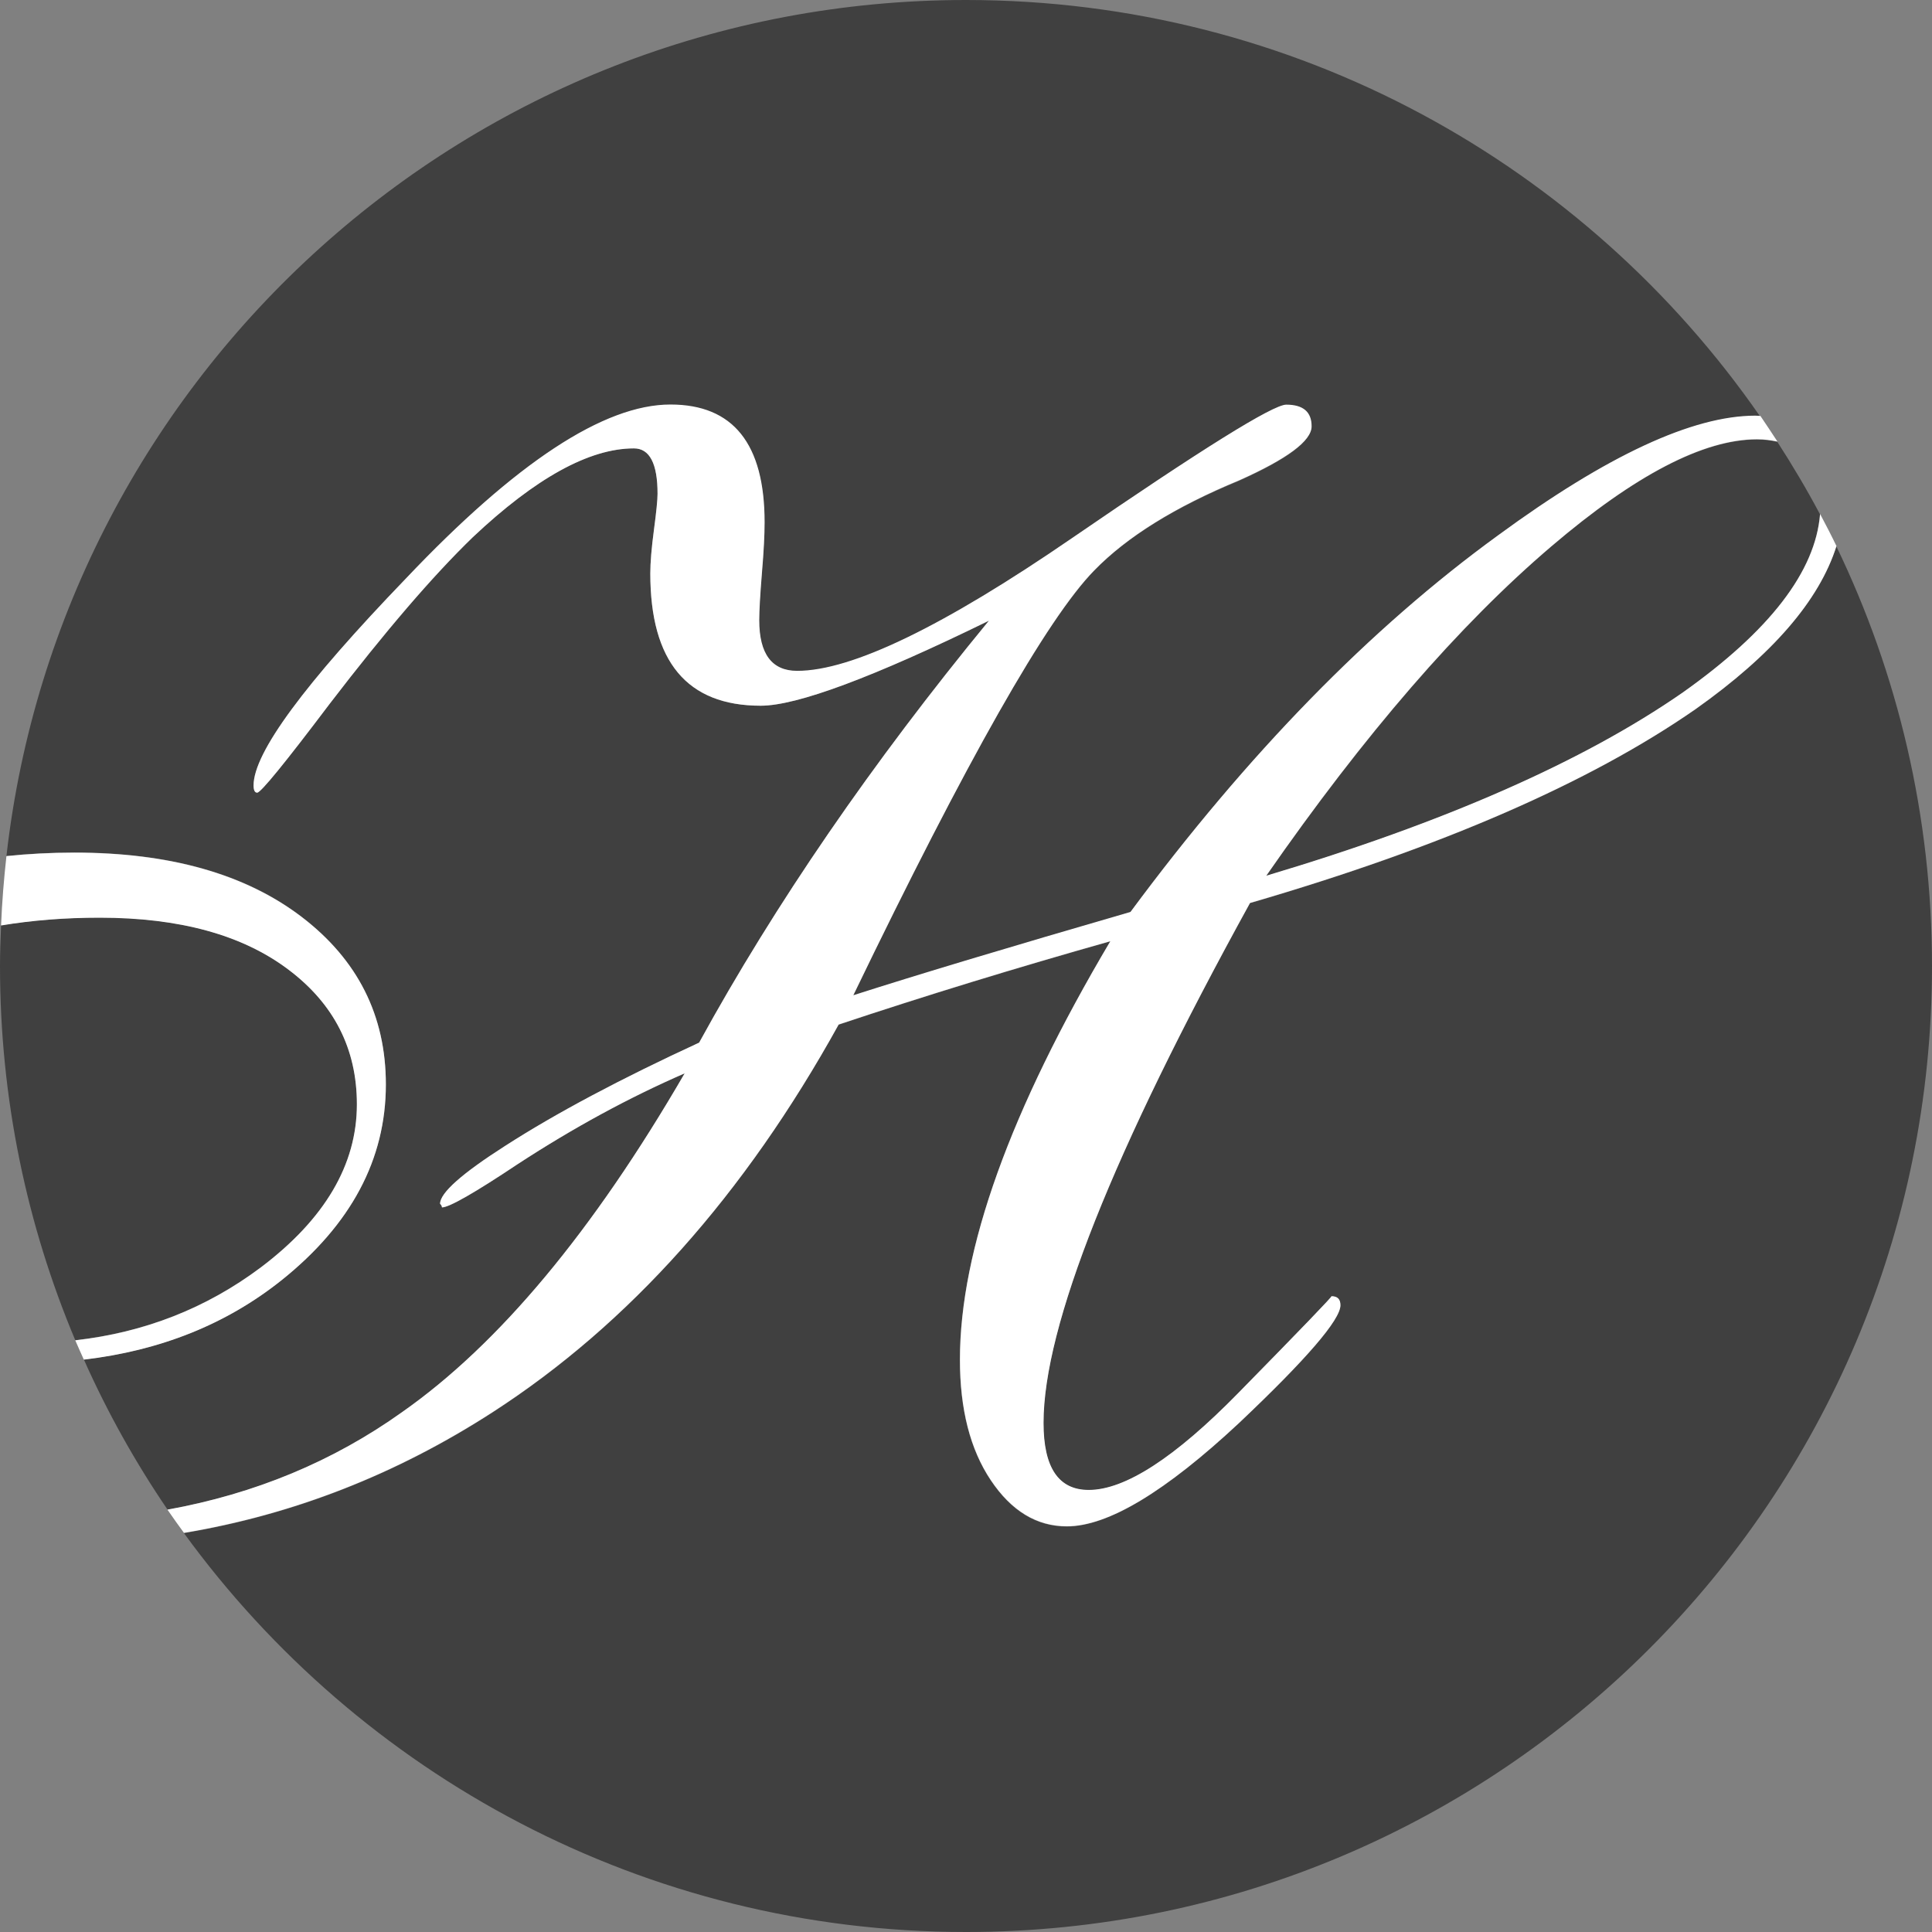 <svg xml:space="preserve" style="enable-background:new 0 0 144 144;" viewBox="0 0 144 144" y="0px" x="0px" xmlns:xlink="http://www.w3.org/1999/xlink" xmlns="http://www.w3.org/2000/svg" id="Layer_1" version="1.1">
<rect x="0" y="0" width="144" height="144" fill="#808080" stroke="none"/>
<style type="text/css">
	.Arched_x0020_Green{fill:url(#SVGID_1_);stroke:#FFFFFF;stroke-width:0.25;stroke-miterlimit:1;}
	.st0{fill:#404040;}
	.st1{fill:#FFFFFF;}
</style>
<linearGradient y2="467.043" x2="-248.479" y1="467.75" x1="-249.186" gradientUnits="userSpaceOnUse" id="SVGID_1_">
	<stop style="stop-color:#20AC4B" offset="0"></stop>
	<stop style="stop-color:#19361A" offset="0.983"></stop>
</linearGradient>
<g>
	<path d="M5.61,99.89c5.14-0.58,9.76-2.38,13.84-5.44c4.77-3.6,7.15-7.65,7.15-12.15c0-4.14-1.71-7.49-5.13-10.06
		c-3.42-2.57-8.1-3.85-14.04-3.85c-2.57,0-5.01,0.2-7.35,0.57C0.04,69.98,0,70.98,0,72C0,81.89,2,91.31,5.61,99.89z" class="st0"></path>
	<path d="M22.48,68.33c4.18,3.2,6.28,7.36,6.28,12.49c0,5.58-2.59,10.44-7.76,14.58c-4.13,3.3-9.05,5.26-14.75,5.93
		c1.75,3.93,3.84,7.67,6.24,11.19c6.52-1.17,12.35-3.6,17.49-7.27c7.2-5.04,14.22-13.45,21.06-25.25c-4.14,1.8-8.28,4.05-12.42,6.75
		C35.37,88.92,33.48,90,32.94,90c0-0.09-0.05-0.18-0.14-0.27c0-0.81,1.62-2.25,4.86-4.32c3.78-2.43,8.59-5,14.45-7.69
		c5.67-10.35,12.87-20.83,21.6-31.45C65.07,50.49,59.4,52.6,56.7,52.6c-5.49,0-8.23-3.28-8.23-9.86c0-0.81,0.09-1.89,0.27-3.24
		c0.18-1.35,0.27-2.25,0.27-2.7c0-2.25-0.59-3.38-1.76-3.38c-3.33,0-7.34,2.21-12.01,6.62c-2.97,2.88-6.53,7.02-10.67,12.42
		c-3.33,4.41-5.13,6.62-5.4,6.62c-0.18,0-0.27-0.18-0.27-0.54c0-2.43,3.78-7.56,11.34-15.39C38.43,34.51,45,30.19,49.95,30.19
		c4.68,0,7.02,2.93,7.02,8.78c0,0.9-0.07,2.16-0.2,3.78c-0.13,1.62-0.2,2.79-0.2,3.51c0,2.52,0.94,3.78,2.83,3.78
		c4.05,0,10.89-3.31,20.52-9.92c9.63-6.62,14.94-9.92,15.93-9.92c1.26,0,1.89,0.54,1.89,1.61c0,1.08-1.8,2.42-5.4,4.03
		c-4.77,1.97-8.37,4.2-10.8,6.71c-3.51,3.58-9.5,14.13-17.96,31.67c4.77-1.53,11.65-3.6,20.66-6.21
		c8.73-11.79,17.86-21.15,27.41-28.08c8.1-5.94,14.49-8.91,19.17-8.91c0.13,0,0.24,0.02,0.37,0.02C118.19,12.28,96.54,0,72,0
		C35.01,0,4.55,27.9,0.48,63.8c1.64-0.17,3.32-0.26,5.06-0.26C12.65,63.54,18.3,65.13,22.48,68.33z" class="st0"></path>
	<path d="M130.94,32.76c-3.97,0-9.08,2.66-15.3,7.96c-6.86,5.85-13.95,14.04-21.27,24.57
		c13.27-3.96,23.61-8.51,31.02-13.64c6.5-4.6,9.91-9.04,10.26-13.32c-0.98-1.85-2.05-3.65-3.18-5.4
		C132,32.83,131.5,32.76,130.94,32.76z" class="st0"></path>
	<path d="M136.87,40.72c-1.28,4.05-4.78,8.1-10.5,12.15c-7.92,5.49-18.99,10.31-33.21,14.45
		c-10.26,18.63-15.39,31.55-15.39,38.75c0,3.33,1.12,5,3.37,5c2.7,0,6.41-2.41,11.14-7.22c4.72-4.81,7.04-7.22,6.95-7.22
		c0.45,0,0.67,0.23,0.67,0.67c0,1.08-2.52,4.01-7.56,8.78c-5.49,5.13-9.77,7.7-12.83,7.7c-2.25,0-4.14-1.15-5.67-3.44
		c-1.53-2.29-2.3-5.29-2.3-8.98c0-8.19,3.73-18.58,11.21-31.19c-7.02,1.98-13.77,4.05-20.25,6.21
		c-7.02,12.69-15.62,22.32-25.78,28.89c-7.2,4.65-14.87,7.64-23.01,9C26.8,132.27,48.03,144,72,144c39.76,0,72-32.24,72-72
		C144,60.79,141.44,50.18,136.87,40.72z" class="st0"></path>
	<path d="M7.43,68.4c5.94,0,10.62,1.28,14.04,3.85c3.42,2.56,5.13,5.92,5.13,10.06c0,4.5-2.39,8.55-7.15,12.15
		c-4.08,3.06-8.7,4.86-13.84,5.44c0.2,0.48,0.43,0.96,0.64,1.44c5.7-0.67,10.62-2.63,14.75-5.93c5.17-4.14,7.76-9,7.76-14.58
		c0-5.13-2.09-9.29-6.28-12.49c-4.19-3.19-9.83-4.79-16.94-4.79c-1.74,0-3.42,0.09-5.06,0.26c-0.19,1.71-0.33,3.43-0.4,5.17
		C2.42,68.59,4.86,68.4,7.43,68.4z" class="st1"></path>
	<path d="M62.51,76.36c6.48-2.16,13.23-4.23,20.25-6.21c-7.47,12.6-11.21,23-11.21,31.19c0,3.69,0.76,6.68,2.3,8.98
		c1.53,2.29,3.42,3.44,5.67,3.44c3.06,0,7.33-2.57,12.83-7.7c5.04-4.77,7.56-7.7,7.56-8.78c0-0.45-0.22-0.67-0.67-0.67
		c0.09,0-2.23,2.41-6.95,7.22c-4.72,4.82-8.44,7.22-11.14,7.22c-2.25,0-3.37-1.66-3.37-5c0-7.2,5.13-20.12,15.39-38.75
		c14.22-4.14,25.29-8.95,33.21-14.45c5.72-4.05,9.22-8.1,10.5-12.15c-0.39-0.81-0.8-1.6-1.22-2.39c-0.34,4.28-3.76,8.72-10.26,13.32
		c-7.4,5.13-17.74,9.68-31.02,13.64c7.31-10.53,14.4-18.72,21.27-24.57c6.23-5.31,11.33-7.96,15.3-7.96c0.56,0,1.06,0.07,1.53,0.17
		c-0.42-0.64-0.84-1.28-1.27-1.91c-0.13,0-0.24-0.02-0.37-0.02c-4.68,0-11.07,2.97-19.17,8.91c-9.54,6.93-18.68,16.29-27.41,28.08
		c-9,2.61-15.89,4.68-20.66,6.21c8.46-17.53,14.45-28.09,17.96-31.67c2.43-2.5,6.03-4.74,10.8-6.71c3.6-1.61,5.4-2.95,5.4-4.03
		c0-1.07-0.63-1.61-1.89-1.61c-0.99,0-6.3,3.31-15.93,9.92c-9.63,6.62-16.47,9.92-20.52,9.92c-1.89,0-2.83-1.26-2.83-3.78
		c0-0.72,0.07-1.89,0.2-3.51c0.14-1.62,0.2-2.88,0.2-3.78c0-5.85-2.34-8.78-7.02-8.78c-4.95,0-11.52,4.32-19.71,12.96
		C22.68,50.98,18.9,56.11,18.9,58.54c0,0.36,0.09,0.54,0.27,0.54c0.27,0,2.07-2.21,5.4-6.62c4.14-5.4,7.69-9.54,10.67-12.42
		c4.68-4.41,8.68-6.62,12.01-6.62c1.17,0,1.76,1.13,1.76,3.38c0,0.45-0.09,1.35-0.27,2.7c-0.18,1.35-0.27,2.43-0.27,3.24
		c0,6.57,2.74,9.86,8.23,9.86c2.7,0,8.37-2.11,17.01-6.34c-8.73,10.62-15.93,21.11-21.6,31.45c-5.85,2.7-10.67,5.26-14.45,7.69
		c-3.24,2.07-4.86,3.51-4.86,4.32c0.09,0.09,0.14,0.18,0.14,0.27c0.54,0,2.43-1.08,5.67-3.24c4.14-2.7,8.28-4.95,12.42-6.75
		c-6.84,11.79-13.86,20.2-21.06,25.25c-5.14,3.67-10.97,6.09-17.49,7.27c0.4,0.59,0.82,1.16,1.23,1.73c8.14-1.36,15.81-4.35,23.01-9
		C46.89,98.68,55.49,89.05,62.51,76.36z" class="st1"></path>
</g>
</svg>
